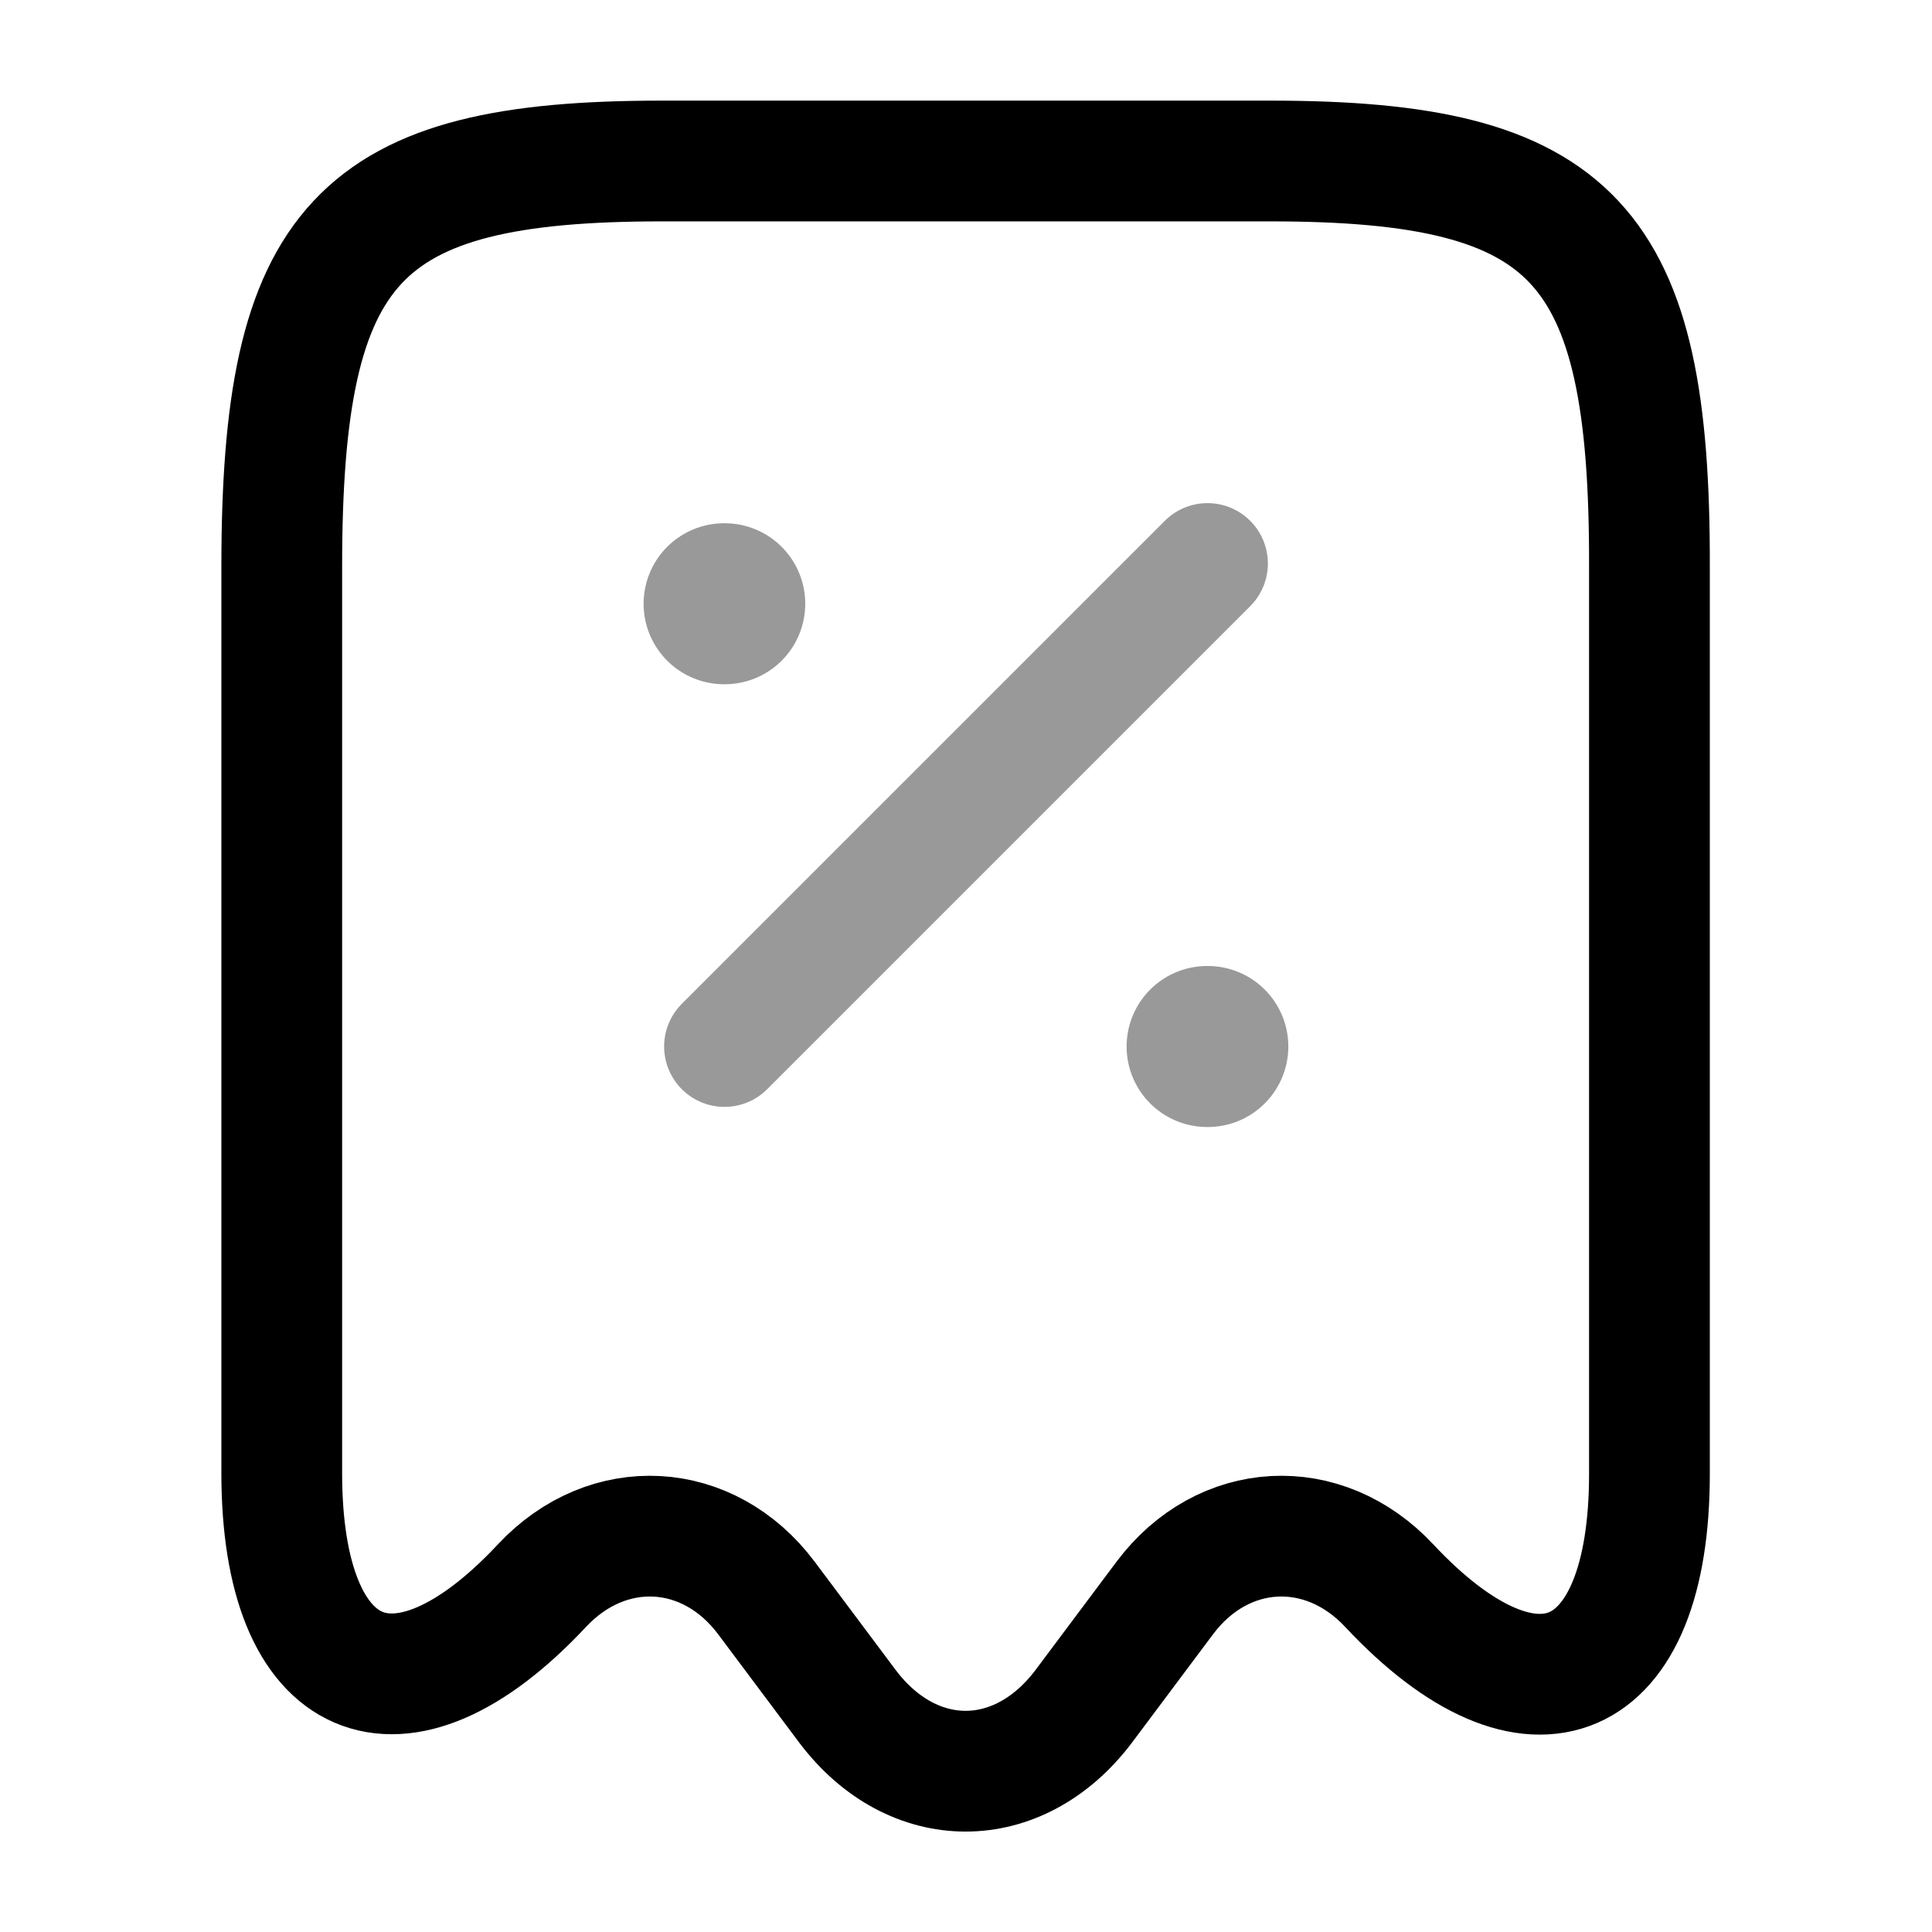 <svg xmlns="http://www.w3.org/2000/svg" fill="none" viewBox="0 0 24 24" stroke="currentColor" aria-hidden="true">
  <path stroke-linecap="round" stroke-linejoin="round" stroke-width="1.5" d="M6.73 19.7c.82-.88 2.07-.81 2.79.15l1.01 1.35c.81 1.07 2.12 1.07 2.93 0l1.01-1.35c.72-.96 1.97-1.03 2.79-.15 1.78 1.9 3.23 1.27 3.23-1.39V7.04C20.5 3.01 19.56 2 15.78 2H8.22C4.44 2 3.5 3.01 3.5 7.04V18.3c0 2.67 1.46 3.29 3.23 1.4z"/>
  <path stroke-linecap="round" stroke-linejoin="round" stroke-width="1.5" d="M9 13l6-6" opacity=".4"/>
  <path stroke-linecap="round" stroke-linejoin="round" stroke-width="2" d="M14.995 13h.009M8.995 7.5h.008" opacity=".4"/>
</svg>
